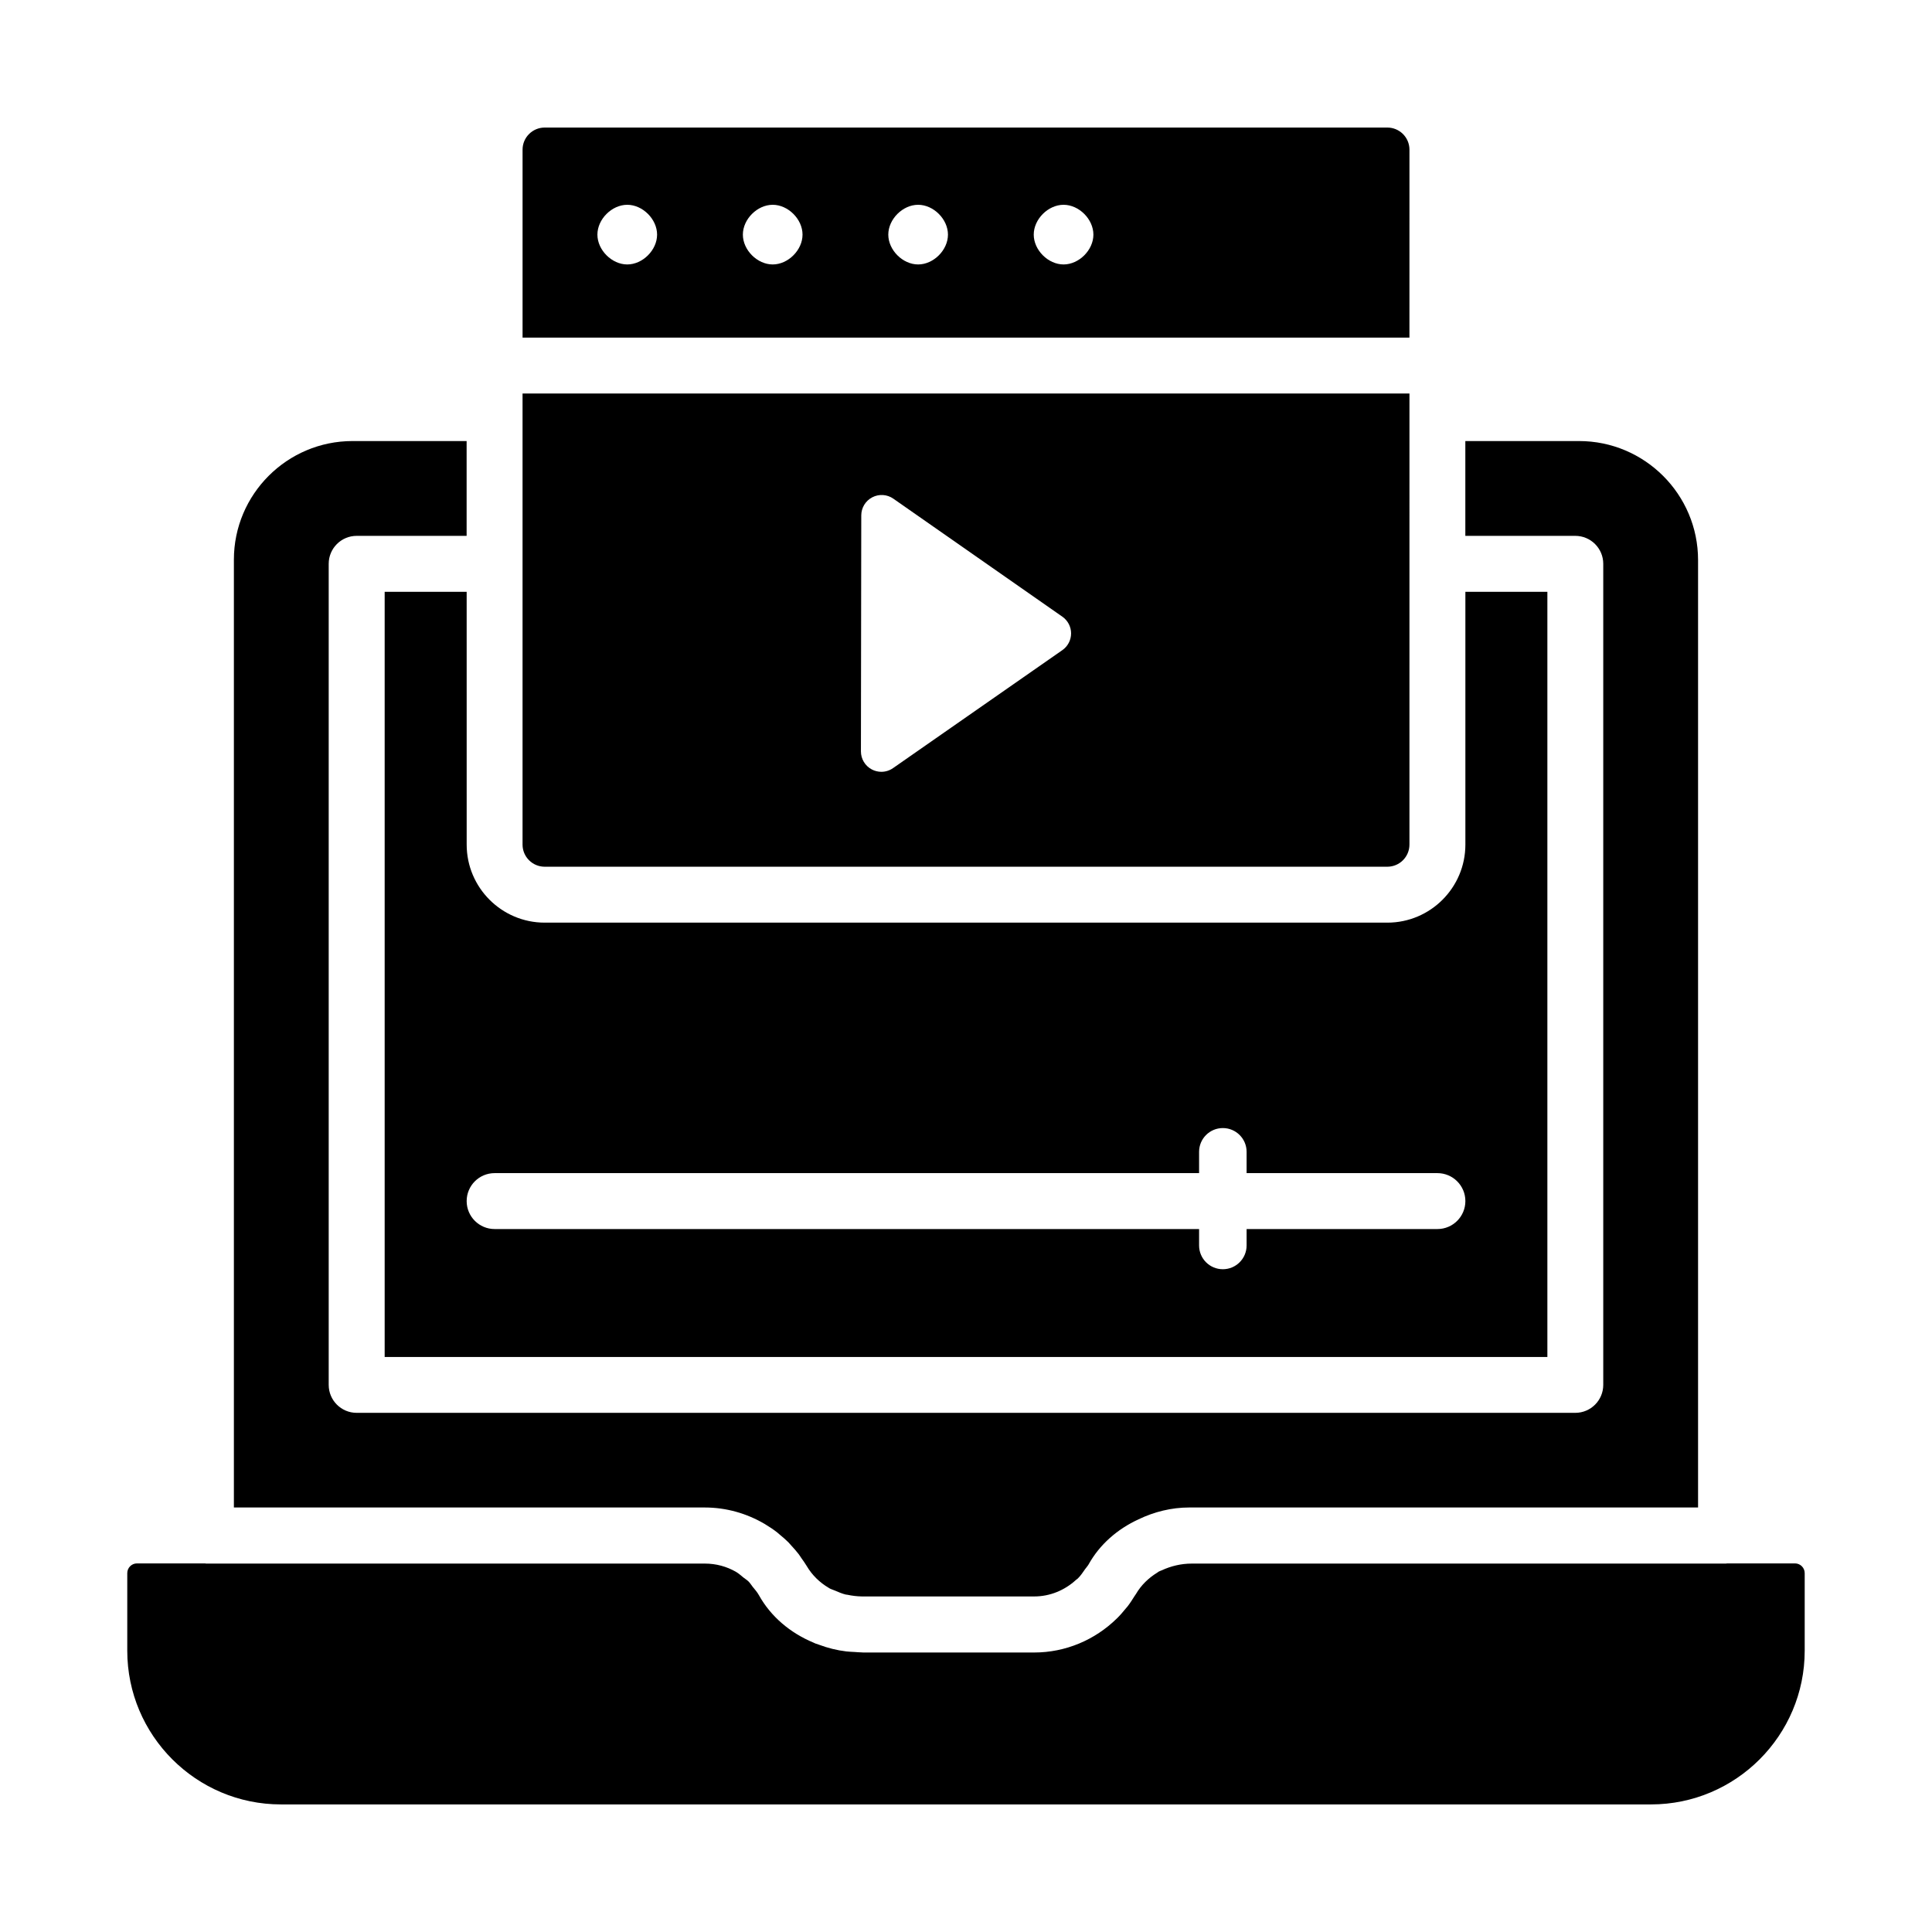 <?xml version="1.0" encoding="UTF-8"?>
<!-- Uploaded to: ICON Repo, www.iconrepo.com, Generator: ICON Repo Mixer Tools -->
<svg fill="#000000" width="800px" height="800px" version="1.1" viewBox="144 144 512 512" xmlns="http://www.w3.org/2000/svg">
 <g>
  <path d="m288.35 373.69h223.31c3.231 0 5.856-2.629 5.856-5.859l0.004-119.54h-235.04v119.54c0 3.231 2.633 5.859 5.863 5.859zm83.895-93.109c0.004-2.016 1.125-3.859 2.914-4.789 1.789-0.934 3.941-0.793 5.594 0.367l44.785 31.27c1.445 1.008 2.312 2.668 2.312 4.434-0.004 1.766-0.867 3.422-2.316 4.43l-44.875 31.27c-0.926 0.645-2.008 0.973-3.094 0.973-0.855 0-1.719-0.207-2.508-0.617-1.785-0.934-2.902-2.781-2.902-4.797z"/>
  <path d="m517.52 183.66c0-3.231-2.625-5.856-5.856-5.856h-223.32c-3.231 0-5.859 2.625-5.859 5.856v49.812h235.03zm-207.29 30.422c-4.09 0-7.91-3.816-7.91-7.906 0-4.09 3.82-7.906 7.91-7.906 4.09 0 7.906 3.816 7.906 7.906 0 4.09-3.816 7.906-7.906 7.906zm38.543 0c-4.09 0-7.906-3.816-7.906-7.906 0-4.09 3.816-7.906 7.906-7.906s7.906 3.816 7.906 7.906c0 4.09-3.816 7.906-7.906 7.906zm38.539 0c-4.09 0-7.906-3.816-7.906-7.906 0-4.09 3.816-7.906 7.906-7.906 4.09 0 7.906 3.816 7.906 7.906 0.004 4.09-3.812 7.906-7.906 7.906zm38.543 0c-4.09 0-7.906-3.816-7.906-7.906 0-4.09 3.816-7.906 7.906-7.906 4.09 0 7.906 3.816 7.906 7.906 0.004 4.09-3.812 7.906-7.906 7.906z"/>
  <path d="m619.69 558.32h-18.035c-0.082 0.004-0.148 0.047-0.234 0.047h-141.6c-2.859 0-5.555 0.676-7.922 1.773-0.254 0.125-0.535 0.184-0.781 0.324-0.168 0.09-0.289 0.223-0.453 0.312-2.273 1.391-4.246 3.289-5.629 5.656-0.125 0.211-0.281 0.395-0.41 0.605-0.578 0.934-1.172 1.852-1.836 2.707-0.141 0.184-0.305 0.348-0.453 0.527-0.727 0.898-1.48 1.773-2.297 2.582-0.031 0.031-0.066 0.055-0.098 0.086-5.773 5.664-13.578 8.992-21.871 8.992h-45.297c-0.258 0-0.508-0.043-0.766-0.047h-0.117c-0.461 0-0.91-0.07-1.367-0.09-0.742-0.047-1.492-0.055-2.219-0.148-2.508-0.293-4.941-0.91-7.273-1.781-0.324-0.117-0.656-0.207-0.973-0.332-0.156-0.062-0.301-0.148-0.453-0.211-6.184-2.566-11.332-6.91-14.488-12.582-0.461-0.832-1.082-1.516-1.66-2.234-0.367-0.453-0.66-0.969-1.07-1.375-0.418-0.418-0.926-0.715-1.383-1.082-0.652-0.523-1.27-1.094-1.992-1.512-2.434-1.395-5.238-2.172-8.219-2.172h-132.21c-0.082 0-0.152-0.043-0.234-0.047h-18.051c-1.422 0-2.574 1.156-2.574 2.578v20.57c0 22.453 18.27 40.723 40.723 40.723h363.09c22.453 0 40.723-18.27 40.723-40.723v-20.57c0-1.422-1.152-2.578-2.574-2.578z"/>
  <path d="m346.62 547.84c0.051 0.031 0.098 0.066 0.148 0.098 1.098 0.656 2.16 1.367 3.176 2.152 0.234 0.184 0.445 0.398 0.676 0.586 0.812 0.668 1.617 1.352 2.363 2.106 0.266 0.27 0.5 0.57 0.758 0.852 0.668 0.727 1.332 1.457 1.93 2.246 0.246 0.324 0.457 0.684 0.691 1.02 0.477 0.68 0.973 1.34 1.395 2.062 1.434 2.453 3.481 4.434 5.863 5.832 0.059 0.031 0.102 0.078 0.16 0.109 0.477 0.273 1.016 0.406 1.516 0.629 0.918 0.387 1.824 0.797 2.824 1.039 0.152 0.035 0.316 0.031 0.469 0.062 1.219 0.262 2.488 0.414 3.785 0.441h45.734c4.144 0 8.055-1.641 11.039-4.379 0.156-0.141 0.344-0.238 0.492-0.387 0.742-0.734 1.34-1.613 1.938-2.492 0.285-0.418 0.652-0.766 0.902-1.215 2.93-5.281 7.621-9.371 13.25-11.965 4.148-1.992 8.719-3.137 13.445-3.137h134.83v-251.08c0-17.391-14.145-31.535-31.535-31.535h-30.141v25.125h29.141c4.09 0 7.41 3.316 7.41 7.41v217.59c0 4.09-3.316 7.41-7.41 7.41h-322.95c-4.09 0-7.41-3.316-7.41-7.41v-217.59c0-4.09 3.316-7.41 7.41-7.41h29.141v-25.125h-30.238c-17.336 0-31.438 14.102-31.438 31.438v251.18h124.83c5.637 0.004 11.07 1.562 15.797 4.34z"/>
  <path d="m267.67 300.83h-21.73v202.78h308.13v-202.78h-21.73v67c0 11.402-9.277 20.68-20.676 20.68h-223.31c-11.402 0-20.68-9.277-20.68-20.68zm7.41 154.06h186.69v-5.641c0-3.481 2.816-6.301 6.297-6.301 3.481 0 6.297 2.82 6.297 6.301v5.641h50.566c4.09 0 7.41 3.316 7.41 7.41 0 4.09-3.316 7.41-7.41 7.41h-50.566v4.348c0 3.481-2.816 6.301-6.297 6.301-3.481 0-6.297-2.82-6.297-6.301v-4.348h-186.69c-4.09 0-7.41-3.316-7.41-7.41s3.316-7.41 7.41-7.41z"/>
 </g>
</svg>